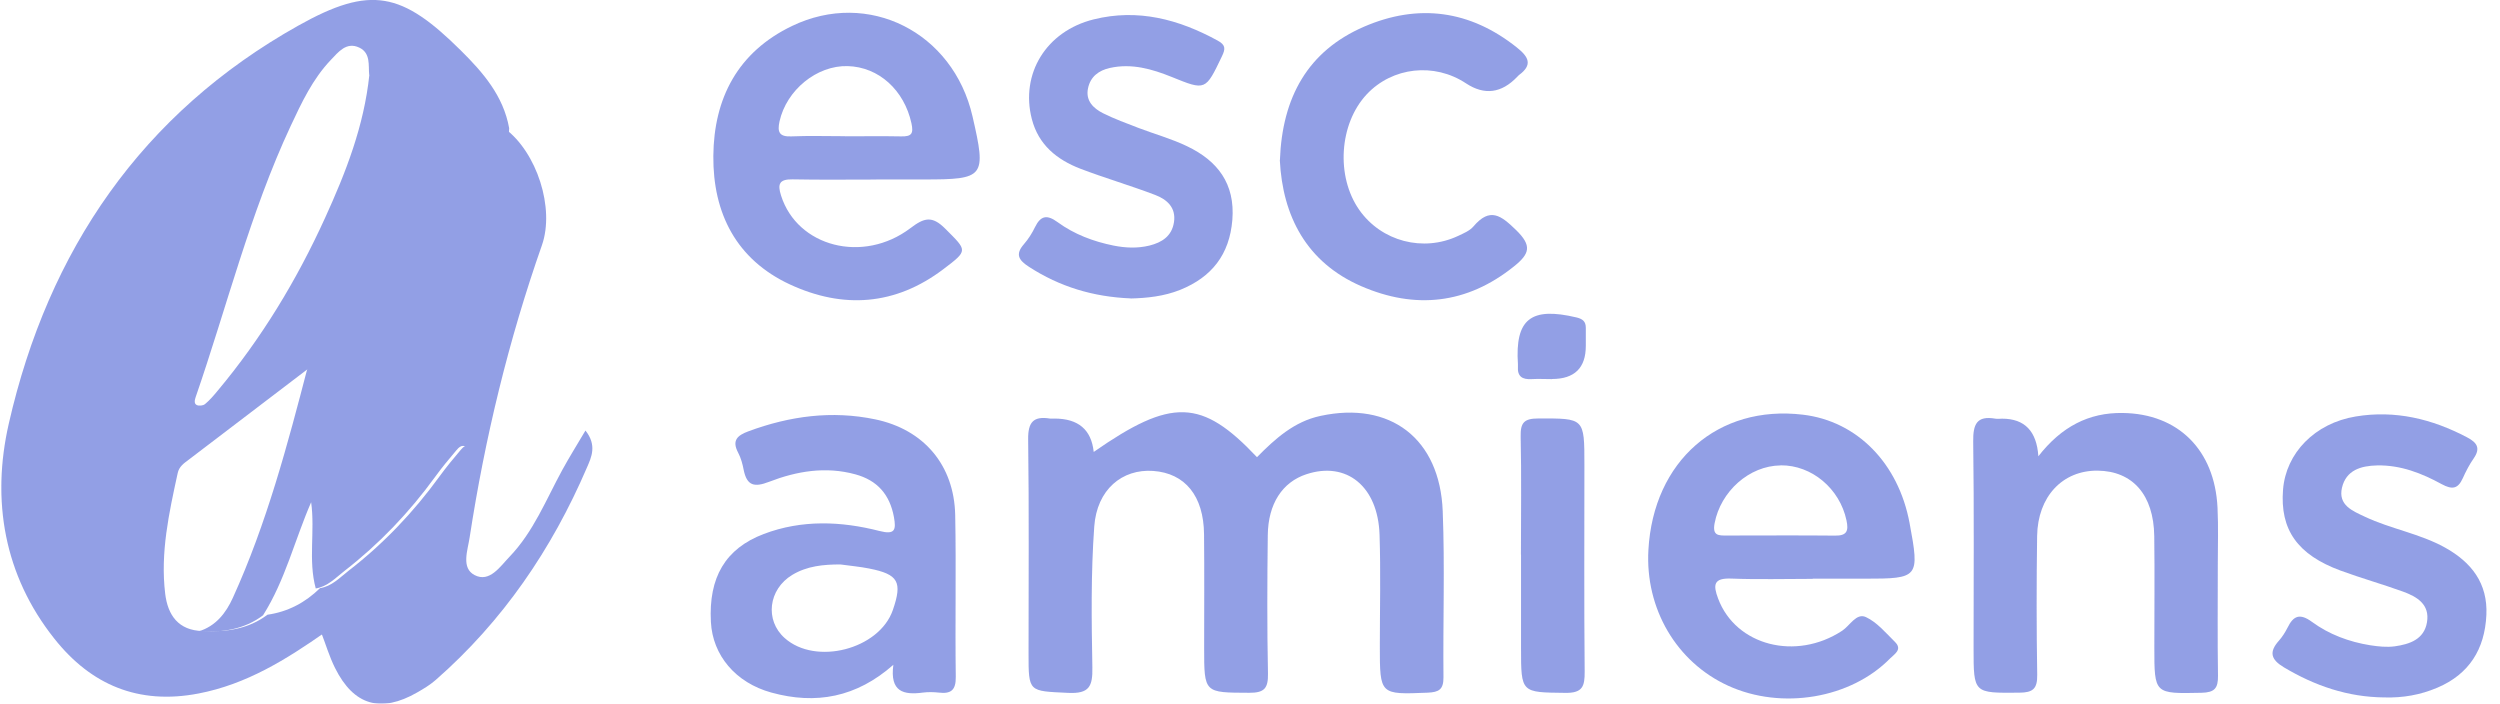 <svg width="167" height="47" viewBox="0 0 167 47" fill="none" xmlns="http://www.w3.org/2000/svg">
<g opacity="0.76" clip-path="url(#clip0_1466_3149)">
<path d="M21.735 42.223C19.129 44.047 16.467 45.714 13.252 46.328C9.252 47.095 6.08 45.752 3.638 42.672C0.259 38.427 -0.582 33.416 0.586 28.303C3.223 16.721 9.471 7.565 19.939 1.704C24.768 -1.001 26.853 -0.526 30.79 3.377C32.266 4.841 33.623 6.399 34.012 8.56C33.968 11.024 32.461 12.773 31.048 14.535C28.078 18.26 24.448 21.32 20.863 24.419C18.112 26.516 15.362 28.613 12.611 30.704C12.291 30.945 11.964 31.16 11.87 31.604C11.292 34.258 10.702 36.919 11.035 39.663C11.211 41.101 11.92 42.115 13.534 42.153C15.091 42.229 16.573 42.039 17.867 41.063C19.236 40.867 20.392 40.252 21.377 39.289C22.169 39.162 22.696 38.586 23.28 38.13C25.61 36.33 27.625 34.214 29.359 31.825C29.805 31.211 30.288 30.628 30.778 30.051C30.929 29.874 31.142 29.652 31.418 29.83C31.676 29.988 31.619 30.26 31.569 30.508C31.324 31.623 30.747 32.56 30.062 33.454C27.594 36.666 24.806 39.574 21.735 42.216V42.223ZM24.662 5.005C24.599 4.378 24.775 3.548 24.002 3.181C23.136 2.769 22.596 3.485 22.087 4.017C20.888 5.278 20.153 6.843 19.424 8.401C16.699 14.23 15.161 20.478 13.069 26.529C12.994 26.744 12.963 26.966 13.139 27.054C13.283 27.131 13.572 27.099 13.697 26.991C14.005 26.738 14.269 26.427 14.526 26.117C17.465 22.607 19.814 18.729 21.71 14.566C23.098 11.525 24.316 8.42 24.674 4.986L24.662 5.005Z" fill="#7081DD"/>
<path d="M17.588 41.09C16.294 42.072 14.812 42.256 13.255 42.18C14.411 41.831 15.089 40.957 15.553 39.937C17.814 34.969 19.208 29.711 20.577 24.445C24.169 21.354 27.792 18.293 30.762 14.561C32.169 12.794 33.676 11.045 33.727 8.587C35.868 10.183 37.067 13.909 36.201 16.38C33.971 22.735 32.395 29.248 31.372 35.901C31.24 36.775 30.794 37.941 31.704 38.416C32.703 38.936 33.406 37.846 34.04 37.187C35.636 35.527 36.477 33.379 37.563 31.39C38.034 30.528 38.555 29.698 39.108 28.76C39.893 29.742 39.504 30.553 39.202 31.244C36.86 36.693 33.588 41.495 29.111 45.417C28.734 45.747 28.295 46.013 27.861 46.26C25.438 47.648 23.629 47.122 22.386 44.632C22.003 43.871 21.758 43.035 21.45 42.237C24.521 39.595 27.309 36.693 29.777 33.474C30.455 32.587 31.039 31.643 31.284 30.528C31.34 30.281 31.39 30.008 31.133 29.85C30.857 29.673 30.643 29.894 30.492 30.072C30.003 30.648 29.519 31.231 29.073 31.846C27.34 34.234 25.324 36.344 22.995 38.15C22.411 38.606 21.883 39.183 21.092 39.309C20.577 37.421 21.054 35.483 20.784 33.55C19.685 36.072 19.051 38.758 17.582 41.084L17.588 41.09Z" fill="#7081DD"/>
<path d="M73.058 30.191C78.258 26.567 80.273 26.624 83.966 30.539C85.178 29.31 86.453 28.157 88.204 27.783C92.864 26.776 96.186 29.285 96.374 34.151C96.519 37.845 96.387 41.545 96.424 45.239C96.431 46.056 96.123 46.24 95.363 46.271C92.173 46.398 92.173 46.423 92.173 43.16C92.173 40.677 92.236 38.193 92.154 35.716C92.048 32.484 89.944 30.793 87.263 31.68C85.668 32.206 84.713 33.644 84.688 35.741C84.65 38.827 84.638 41.919 84.701 45.004C84.719 45.993 84.443 46.284 83.445 46.278C80.443 46.265 80.437 46.309 80.437 43.287C80.437 40.753 80.456 38.225 80.43 35.69C80.405 33.124 79.162 31.61 77.033 31.458C74.961 31.312 73.272 32.7 73.096 35.177C72.87 38.301 72.914 41.45 72.97 44.58C72.995 45.847 72.769 46.354 71.35 46.284C68.707 46.157 68.707 46.252 68.707 43.648C68.707 38.89 68.744 34.125 68.681 29.367C68.662 28.195 69.033 27.783 70.138 27.96C70.239 27.973 70.339 27.96 70.44 27.96C72.026 27.96 72.899 28.698 73.058 30.172V30.191Z" fill="#7081DD"/>
<path d="M58.534 11.994C56.669 11.994 54.81 12.019 52.945 11.981C52.078 11.969 51.915 12.266 52.179 13.077C53.265 16.48 57.648 17.639 60.819 15.238C61.73 14.547 62.257 14.389 63.143 15.276C64.612 16.752 64.7 16.708 63.017 17.981C59.815 20.408 56.323 20.649 52.769 19.002C49.19 17.341 47.62 14.249 47.651 10.423C47.682 6.558 49.29 3.472 52.907 1.736C58 -0.716 63.67 2.142 64.964 7.774C65.9 11.842 65.78 11.988 61.711 11.988C60.656 11.988 59.595 11.988 58.54 11.988L58.534 11.994ZM56.449 9.105C57.698 9.105 58.954 9.086 60.204 9.111C60.888 9.124 61.039 8.934 60.882 8.224C60.399 6.032 58.716 4.473 56.625 4.416C54.559 4.359 52.537 6.019 52.072 8.11C51.921 8.801 52.041 9.143 52.844 9.111C54.044 9.06 55.249 9.098 56.449 9.098V9.105Z" fill="#7081DD"/>
<path d="M121.084 38.668C119.27 38.668 117.455 38.719 115.646 38.649C114.466 38.605 114.422 39.061 114.773 39.992C115.954 43.129 119.967 44.161 123.056 42.134C123.577 41.792 124.004 40.924 124.645 41.222C125.386 41.57 125.976 42.28 126.585 42.882C127.1 43.389 126.548 43.693 126.259 43.984C123.628 46.664 119.025 47.437 115.458 45.815C111.998 44.244 109.888 40.664 110.114 36.729C110.447 30.793 114.761 27.023 120.438 27.701C124.055 28.132 126.811 30.938 127.559 34.936C128.237 38.592 128.186 38.656 124.563 38.656C123.408 38.656 122.246 38.656 121.091 38.656L121.084 38.668ZM118.949 31.09C116.839 31.11 114.937 32.833 114.535 34.955C114.378 35.792 114.798 35.773 115.339 35.773C117.75 35.773 120.161 35.754 122.579 35.779C123.376 35.792 123.496 35.462 123.345 34.759C122.899 32.649 121.034 31.065 118.949 31.084V31.09Z" fill="#7081DD"/>
<path d="M59.676 44.409C57.209 46.588 54.496 47.082 51.532 46.265C49.133 45.606 47.601 43.769 47.488 41.545C47.331 38.573 48.449 36.647 51.017 35.671C53.554 34.708 56.172 34.81 58.747 35.469C59.783 35.735 59.871 35.405 59.714 34.537C59.438 33.036 58.603 32.085 57.139 31.686C55.155 31.141 53.221 31.471 51.369 32.187C50.383 32.567 49.893 32.446 49.679 31.395C49.604 31.002 49.497 30.596 49.309 30.241C48.869 29.411 49.265 29.082 50 28.809C52.756 27.789 55.57 27.409 58.458 28.011C61.717 28.689 63.746 31.078 63.808 34.429C63.877 38.022 63.796 41.621 63.846 45.213C63.859 46.126 63.507 46.36 62.703 46.265C62.358 46.227 61.994 46.221 61.648 46.265C60.361 46.436 59.432 46.221 59.676 44.409ZM56.135 37.705C55.011 37.705 53.912 37.806 52.926 38.402C51.325 39.365 51.08 41.437 52.417 42.622C54.489 44.472 58.728 43.376 59.639 40.759C60.292 38.871 60.016 38.364 58.063 37.978C57.428 37.851 56.775 37.794 56.135 37.705Z" fill="#7081DD"/>
<path d="M136.155 30.488C137.713 28.486 139.546 27.555 141.788 27.587C145.505 27.631 147.942 30.058 148.13 33.904C148.193 35.164 148.149 36.432 148.149 37.699C148.149 40.176 148.124 42.66 148.162 45.137C148.174 45.974 147.936 46.259 147.057 46.278C143.91 46.341 143.91 46.379 143.91 43.249C143.91 40.772 143.936 38.288 143.904 35.811C143.867 33.055 142.46 31.464 140.118 31.439C137.775 31.42 136.118 33.169 136.08 35.811C136.036 38.896 136.036 41.988 136.086 45.074C136.099 46.012 135.804 46.265 134.887 46.271C131.835 46.297 131.835 46.335 131.835 43.312C131.835 38.706 131.873 34.1 131.81 29.494C131.797 28.341 132.042 27.751 133.292 27.967C133.436 27.992 133.593 27.967 133.744 27.967C135.247 27.967 136.053 28.803 136.162 30.476L136.155 30.488Z" fill="#7081DD"/>
<path d="M75.526 19.933C73.021 19.831 70.791 19.154 68.744 17.829C68.066 17.392 67.79 17.006 68.399 16.309C68.694 15.973 68.945 15.574 69.14 15.168C69.523 14.395 69.944 14.326 70.647 14.839C71.758 15.65 73.033 16.131 74.383 16.404C75.181 16.562 75.985 16.6 76.782 16.404C77.617 16.195 78.277 15.777 78.421 14.845C78.572 13.857 77.944 13.318 77.159 13.02C75.514 12.393 73.818 11.899 72.173 11.272C70.609 10.67 69.372 9.681 68.926 7.952C68.148 4.929 69.887 2.078 73.065 1.293C76.01 0.564 78.735 1.286 81.341 2.712C81.875 3.003 81.869 3.257 81.624 3.764C80.525 6.057 80.544 6.064 78.264 5.138C76.945 4.606 75.595 4.22 74.151 4.537C73.397 4.701 72.845 5.119 72.682 5.886C72.499 6.722 73.033 7.236 73.686 7.565C74.446 7.945 75.256 8.237 76.054 8.547C77.134 8.959 78.264 9.269 79.3 9.77C81.329 10.739 82.515 12.266 82.321 14.687C82.132 17.012 80.939 18.514 78.835 19.363C77.743 19.8 76.594 19.914 75.52 19.939L75.526 19.933Z" fill="#7081DD"/>
<path d="M85.498 10.701C85.649 6.494 87.369 3.402 91.124 1.78C94.735 0.222 98.195 0.672 101.329 3.174C102.107 3.795 102.409 4.327 101.461 5.018C101.423 5.05 101.392 5.088 101.354 5.126C100.303 6.232 99.162 6.38 97.931 5.569C95.809 4.163 93.015 4.473 91.3 6.298C89.454 8.268 89.228 11.791 90.804 14.028C92.28 16.125 95.068 16.86 97.404 15.758C97.768 15.586 98.183 15.415 98.428 15.124C99.533 13.825 100.261 14.383 101.278 15.371C102.34 16.41 102.195 16.942 101.14 17.791C97.982 20.332 94.515 20.674 90.93 19.116C87.281 17.532 85.68 14.446 85.492 10.701H85.498Z" fill="#7081DD"/>
<path d="M159.27 46.588C156.84 46.569 154.636 45.815 152.557 44.573C151.703 44.06 151.553 43.56 152.225 42.806C152.457 42.546 152.652 42.235 152.809 41.925C153.204 41.12 153.637 40.956 154.435 41.538C155.584 42.381 156.915 42.875 158.328 43.103C158.868 43.186 159.44 43.249 159.98 43.173C160.953 43.034 161.926 42.717 162.121 41.576C162.328 40.373 161.456 39.859 160.514 39.517C159.145 39.023 157.738 38.624 156.369 38.123C153.468 37.059 152.294 35.38 152.507 32.706C152.702 30.26 154.63 28.271 157.361 27.821C159.992 27.384 162.46 27.98 164.803 29.215C165.462 29.564 165.719 29.931 165.242 30.622C164.953 31.033 164.721 31.49 164.514 31.946C164.187 32.668 163.804 32.719 163.101 32.339C161.769 31.61 160.363 31.059 158.793 31.09C157.7 31.116 156.721 31.407 156.444 32.579C156.174 33.745 157.154 34.132 157.977 34.518C159.71 35.336 161.638 35.64 163.327 36.577C165.091 37.559 166.19 38.96 166.09 41.082C165.983 43.363 164.941 45.036 162.818 45.936C161.694 46.417 160.507 46.626 159.277 46.588H159.27Z" fill="#7081DD"/>
<path d="M101.599 37.046C101.599 34.417 101.637 31.781 101.58 29.152C101.561 28.227 101.819 27.954 102.761 27.954C105.838 27.948 105.838 27.904 105.838 31.052C105.838 35.659 105.812 40.265 105.856 44.865C105.863 45.847 105.718 46.297 104.575 46.284C101.605 46.246 101.605 46.309 101.605 43.268C101.605 41.196 101.605 39.118 101.605 37.046H101.599Z" fill="#7081DD"/>
<path d="M103.671 25.325C103.219 25.325 102.767 25.299 102.315 25.325C101.699 25.363 101.348 25.154 101.398 24.482C101.398 24.431 101.398 24.381 101.398 24.33C101.197 21.314 102.258 20.478 105.316 21.206C105.731 21.308 105.932 21.479 105.932 21.897C105.932 22.302 105.932 22.702 105.932 23.107C105.932 24.581 105.176 25.318 103.665 25.318L103.671 25.325Z" fill="#7081DD"/>
</g>
<defs>
<clipPath id="clip0_1466_3149">
<rect width="166" height="47" fill="white" transform="translate(0.09)"/>
</clipPath>
</defs>
</svg>

